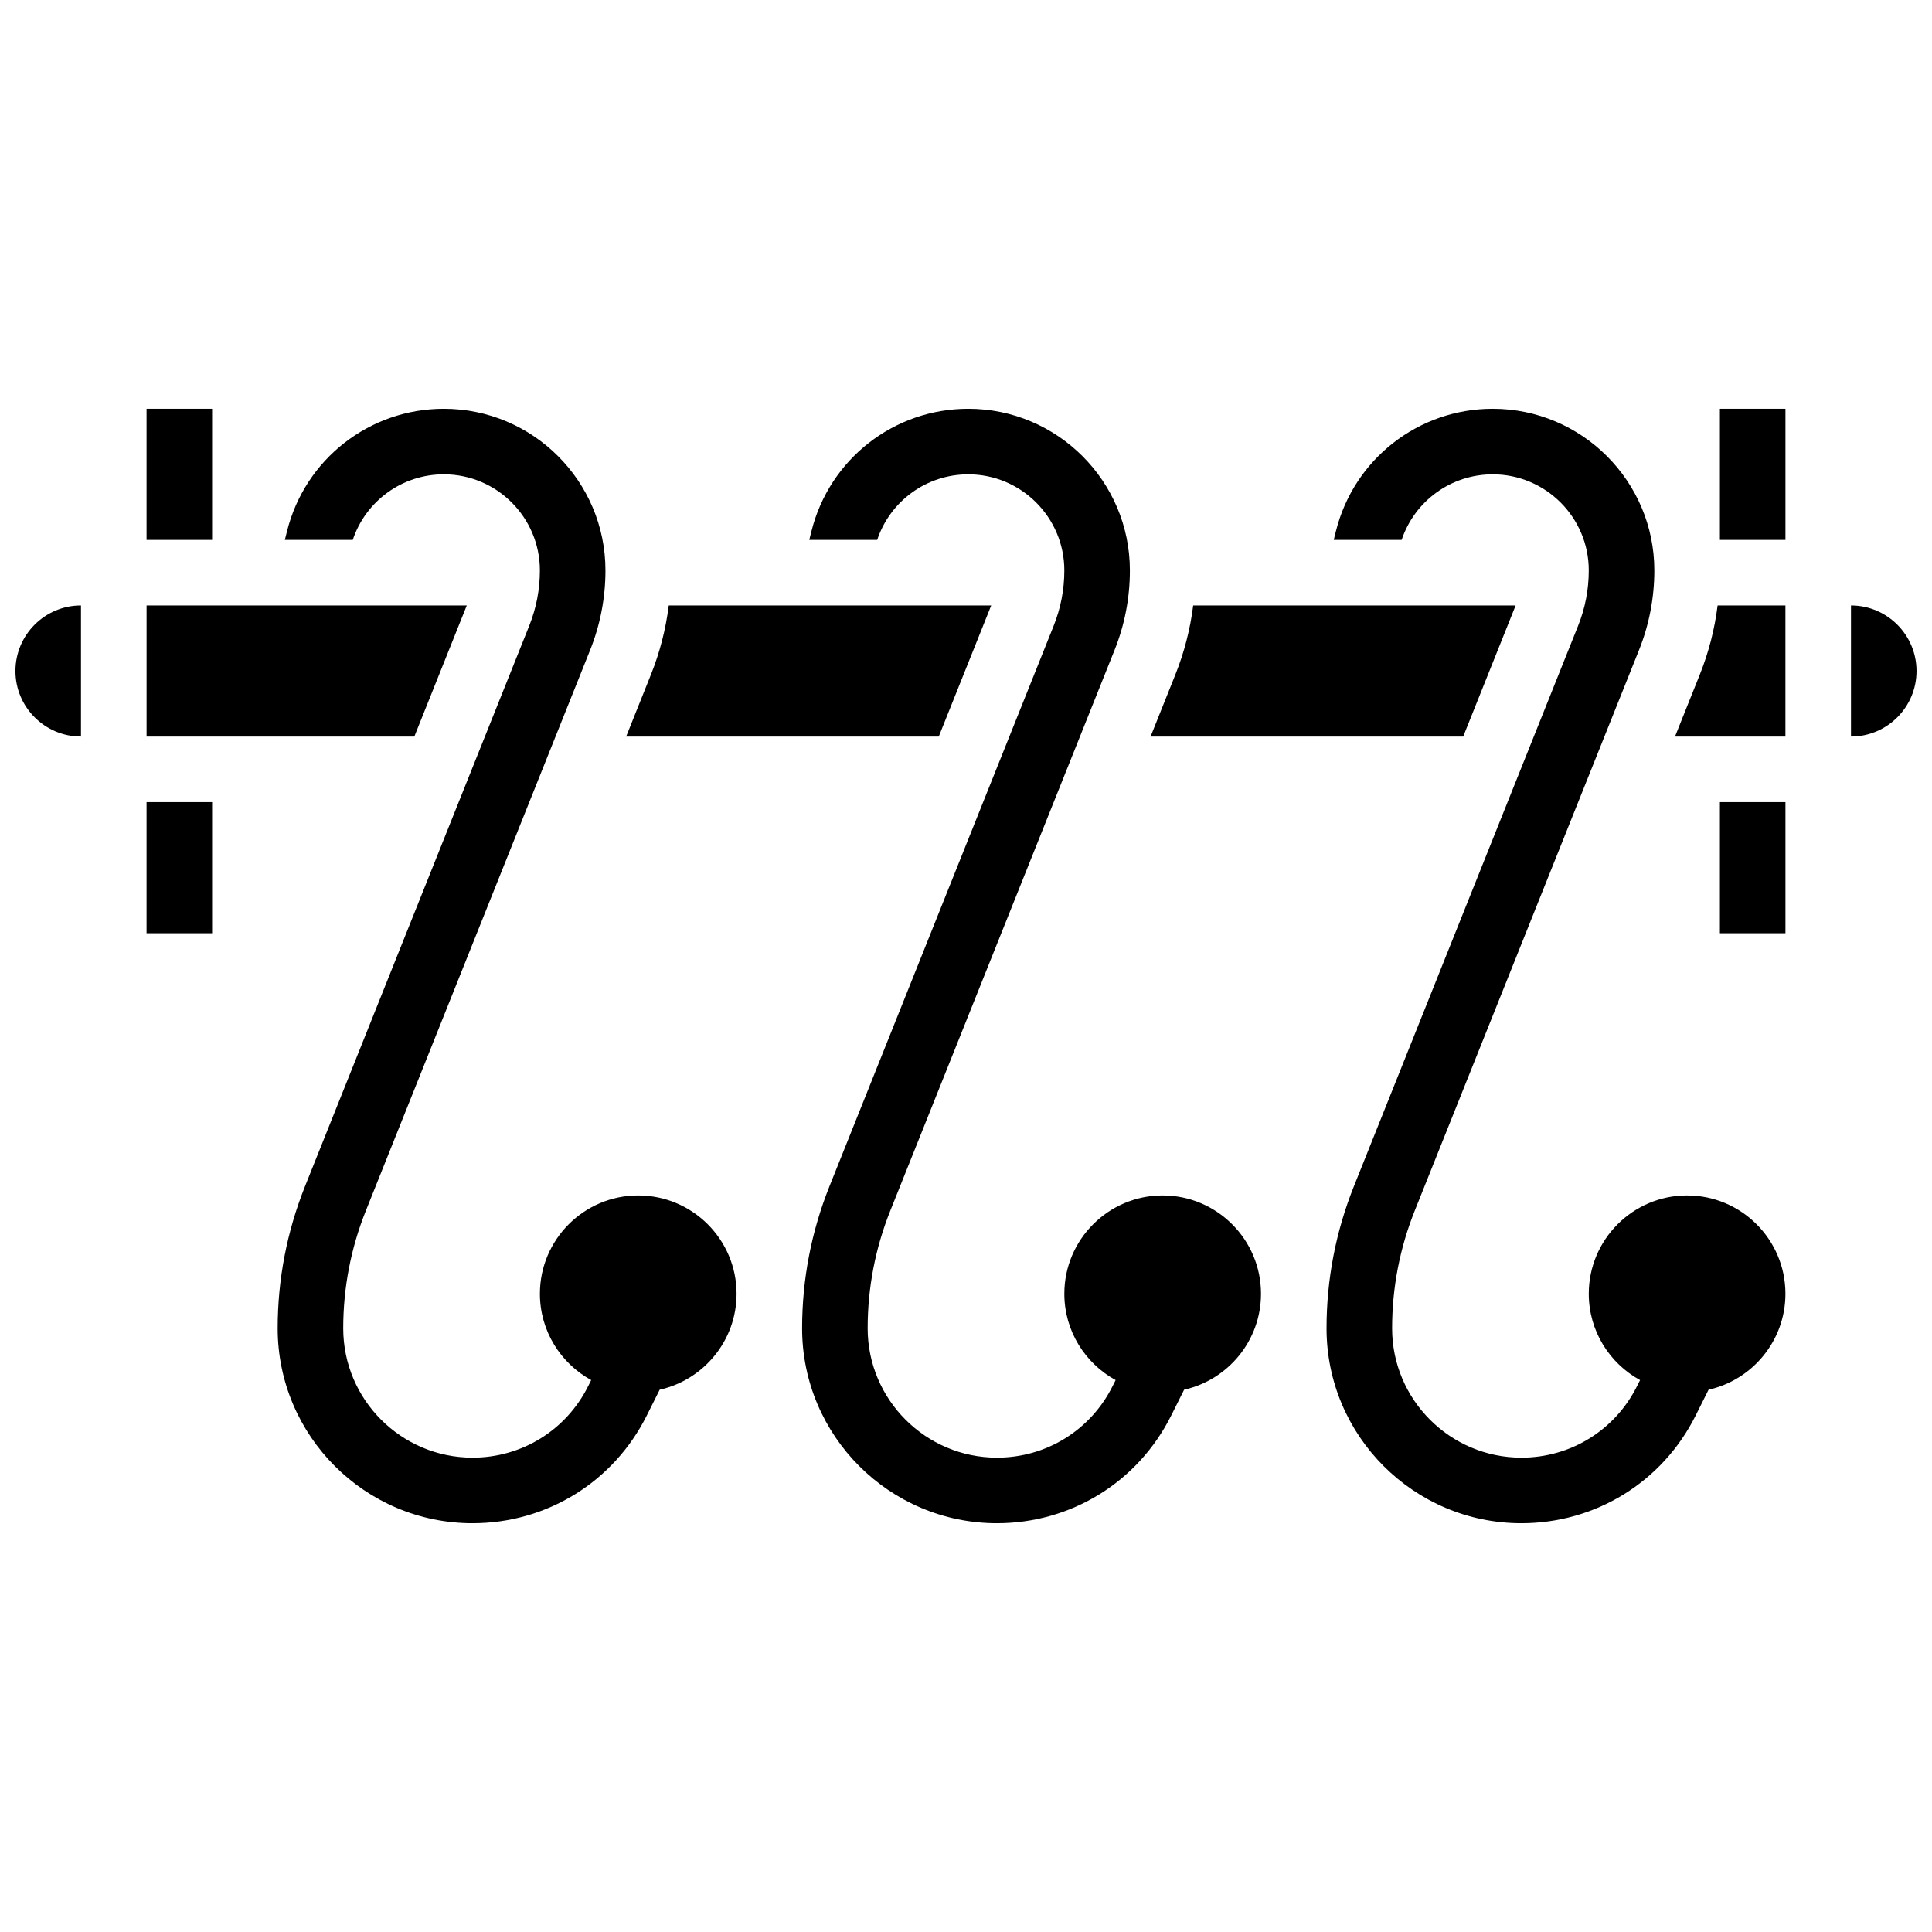 <?xml version="1.0" encoding="UTF-8"?>
<!-- Uploaded to: SVG Repo, www.svgrepo.com, Generator: SVG Repo Mixer Tools -->
<svg width="800px" height="800px" version="1.1" viewBox="144 144 512 512" xmlns="http://www.w3.org/2000/svg">
 <defs>
  <clipPath id="b">
   <path d="m148.09 304h17.906v36h-17.906z"/>
  </clipPath>
  <clipPath id="a">
   <path d="m634 304h17.902v36h-17.902z"/>
  </clipPath>
 </defs>
 <path d="m182.84 356.57h17.371v34.746h-17.371z"/>
 <g clip-path="url(#b)">
  <path d="m148.09 321.82c0 9.578 7.793 17.371 17.371 17.371v-34.742c-9.578 0-17.371 7.793-17.371 17.371z"/>
 </g>
 <path d="m182.84 252.33h17.371v34.746h-17.371z"/>
 <g clip-path="url(#a)">
  <path d="m634.53 304.45v34.746c9.578 0 17.371-7.793 17.371-17.371 0-9.582-7.793-17.375-17.371-17.375z"/>
 </g>
 <path d="m599.79 252.33h17.371v34.746h-17.371z"/>
 <path d="m599.79 356.57h17.371v34.746h-17.371z"/>
 <path d="m545.66 304.45h-85.453c-0.785 6.258-2.352 12.387-4.715 18.301l-6.578 16.445h82.848z"/>
 <path d="m594.47 322.75-6.578 16.445h29.262v-34.746h-17.973c-0.781 6.258-2.344 12.387-4.711 18.301z"/>
 <path d="m406.68 304.45h-85.453c-0.785 6.258-2.352 12.387-4.715 18.301l-6.578 16.445h82.848z"/>
 <path d="m267.7 304.45h-84.855v34.746h70.957z"/>
 <path d="m313.14 460.8c-14.371 0-26.059 11.691-26.059 26.059 0 9.855 5.5 18.453 13.594 22.879l-0.809 1.613c-5.84 11.684-17.582 18.941-30.645 18.941-18.891-0.004-34.262-15.371-34.262-34.266 0-10.738 2.023-21.242 6.012-31.211l59.41-148.52c2.699-6.75 4.07-13.863 4.07-21.137 0-23.617-19.215-42.828-42.832-42.828-19.691 0-36.777 13.34-41.555 32.445l-0.574 2.297h17.996c3.449-10.32 13.102-17.371 24.133-17.371 14.039 0 25.457 11.422 25.457 25.457 0 5.051-0.949 9.992-2.828 14.684l-59.41 148.53c-4.809 12.031-7.25 24.703-7.25 37.66 0 28.473 23.16 51.637 51.633 51.637 19.684 0 37.379-10.938 46.184-28.543l3.418-6.836c11.645-2.602 20.375-13.012 20.375-25.426 0-14.371-11.691-26.059-26.059-26.059z"/>
 <path d="m452.12 460.8c-14.371 0-26.059 11.691-26.059 26.059 0 9.855 5.5 18.453 13.594 22.879l-0.809 1.613c-5.84 11.684-17.582 18.941-30.645 18.941-18.891-0.004-34.262-15.371-34.262-34.266 0-10.738 2.023-21.242 6.012-31.211l59.41-148.52c2.703-6.75 4.07-13.863 4.07-21.137 0-23.617-19.215-42.828-42.832-42.828-19.691 0-36.777 13.34-41.555 32.445l-0.574 2.301h17.996c3.449-10.32 13.102-17.371 24.133-17.371 14.039-0.004 25.461 11.418 25.461 25.453 0 5.051-0.949 9.992-2.828 14.684l-59.41 148.53c-4.812 12.031-7.254 24.703-7.254 37.664 0 28.469 23.164 51.633 51.633 51.633 19.684 0 37.379-10.938 46.184-28.543l3.418-6.836c11.645-2.602 20.375-13.012 20.375-25.426 0-14.371-11.691-26.059-26.059-26.059z"/>
 <path d="m591.1 460.8c-14.371 0-26.059 11.691-26.059 26.059 0 9.855 5.5 18.453 13.594 22.879l-0.809 1.613c-5.84 11.684-17.582 18.941-30.645 18.941-18.891-0.004-34.258-15.371-34.258-34.266 0-10.738 2.023-21.242 6.012-31.211l59.41-148.52c2.699-6.75 4.07-13.863 4.07-21.137 0-23.617-19.215-42.828-42.832-42.828-19.691 0-36.777 13.34-41.555 32.445l-0.574 2.301h17.996c3.449-10.32 13.102-17.371 24.133-17.371 14.039-0.004 25.457 11.418 25.457 25.453 0 5.051-0.949 9.992-2.828 14.684l-59.41 148.53c-4.812 12.031-7.254 24.703-7.254 37.664 0 28.469 23.164 51.633 51.637 51.633 19.684 0 37.379-10.938 46.184-28.543l3.418-6.836c11.641-2.602 20.371-13.012 20.371-25.426 0-14.371-11.688-26.059-26.059-26.059z"/>
</svg>